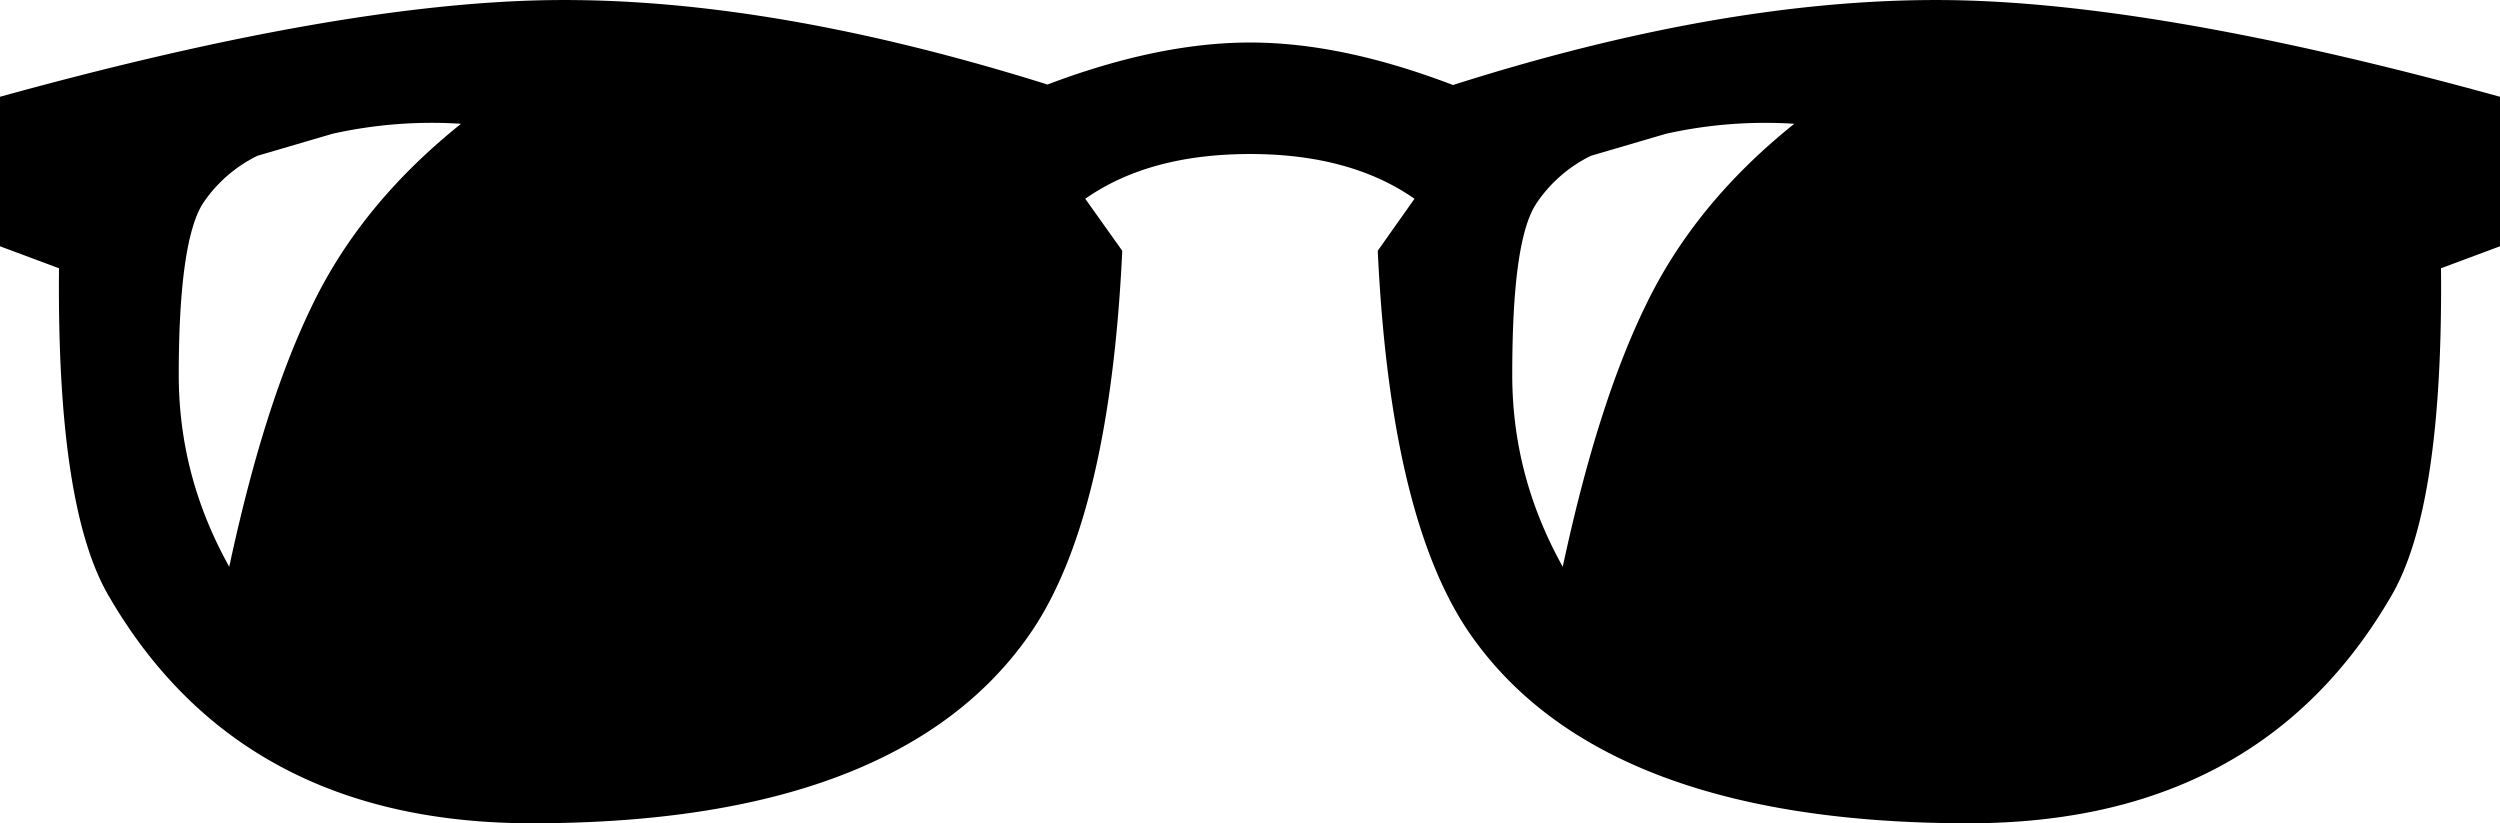 <svg xmlns="http://www.w3.org/2000/svg" width="960" height="316.142" shape-rendering="geometricPrecision" text-rendering="geometricPrecision" image-rendering="optimizeQuality" fill-rule="evenodd" clip-rule="evenodd" viewBox="0 0 10 3.293"><path d="M10 .985l-.236.088c.006.637-.06 1.078-.202 1.316-.352.603-.914.904-1.687.904-.992 0-1.66-.26-2.006-.774-.205-.308-.325-.813-.358-1.516l.147-.208C5.489.677 5.27.616 5.001.616c-.271 0-.49.06-.66.179l.148.208c-.033.703-.153 1.208-.358 1.516-.346.515-1.014.774-2.003.774-.776 0-1.338-.301-1.69-.904C.296 2.151.23 1.71.236 1.073L0 .985V.387C.931.13 1.682 0 2.256 0c.576 0 1.219.114 1.934.338C4.48.228 4.752.17 5 .17c.25 0 .519.058.812.17C6.525.113 7.171 0 7.745 0 8.318 0 9.069.13 10 .387v.598zM7.176.495a1.82 1.82 0 0 0-.512.04l-.3.088a.556.556 0 0 0-.218.19c-.067.1-.097.33-.097.686 0 .27.066.524.202.768.092-.43.202-.78.333-1.048.13-.269.326-.51.592-.723zm-5.333 0a1.82 1.82 0 0 0-.513.04l-.3.088a.556.556 0 0 0-.218.19c-.064.1-.097.33-.097.686 0 .27.066.524.202.768.092-.43.202-.78.333-1.048.13-.269.327-.51.593-.723z"/></svg>